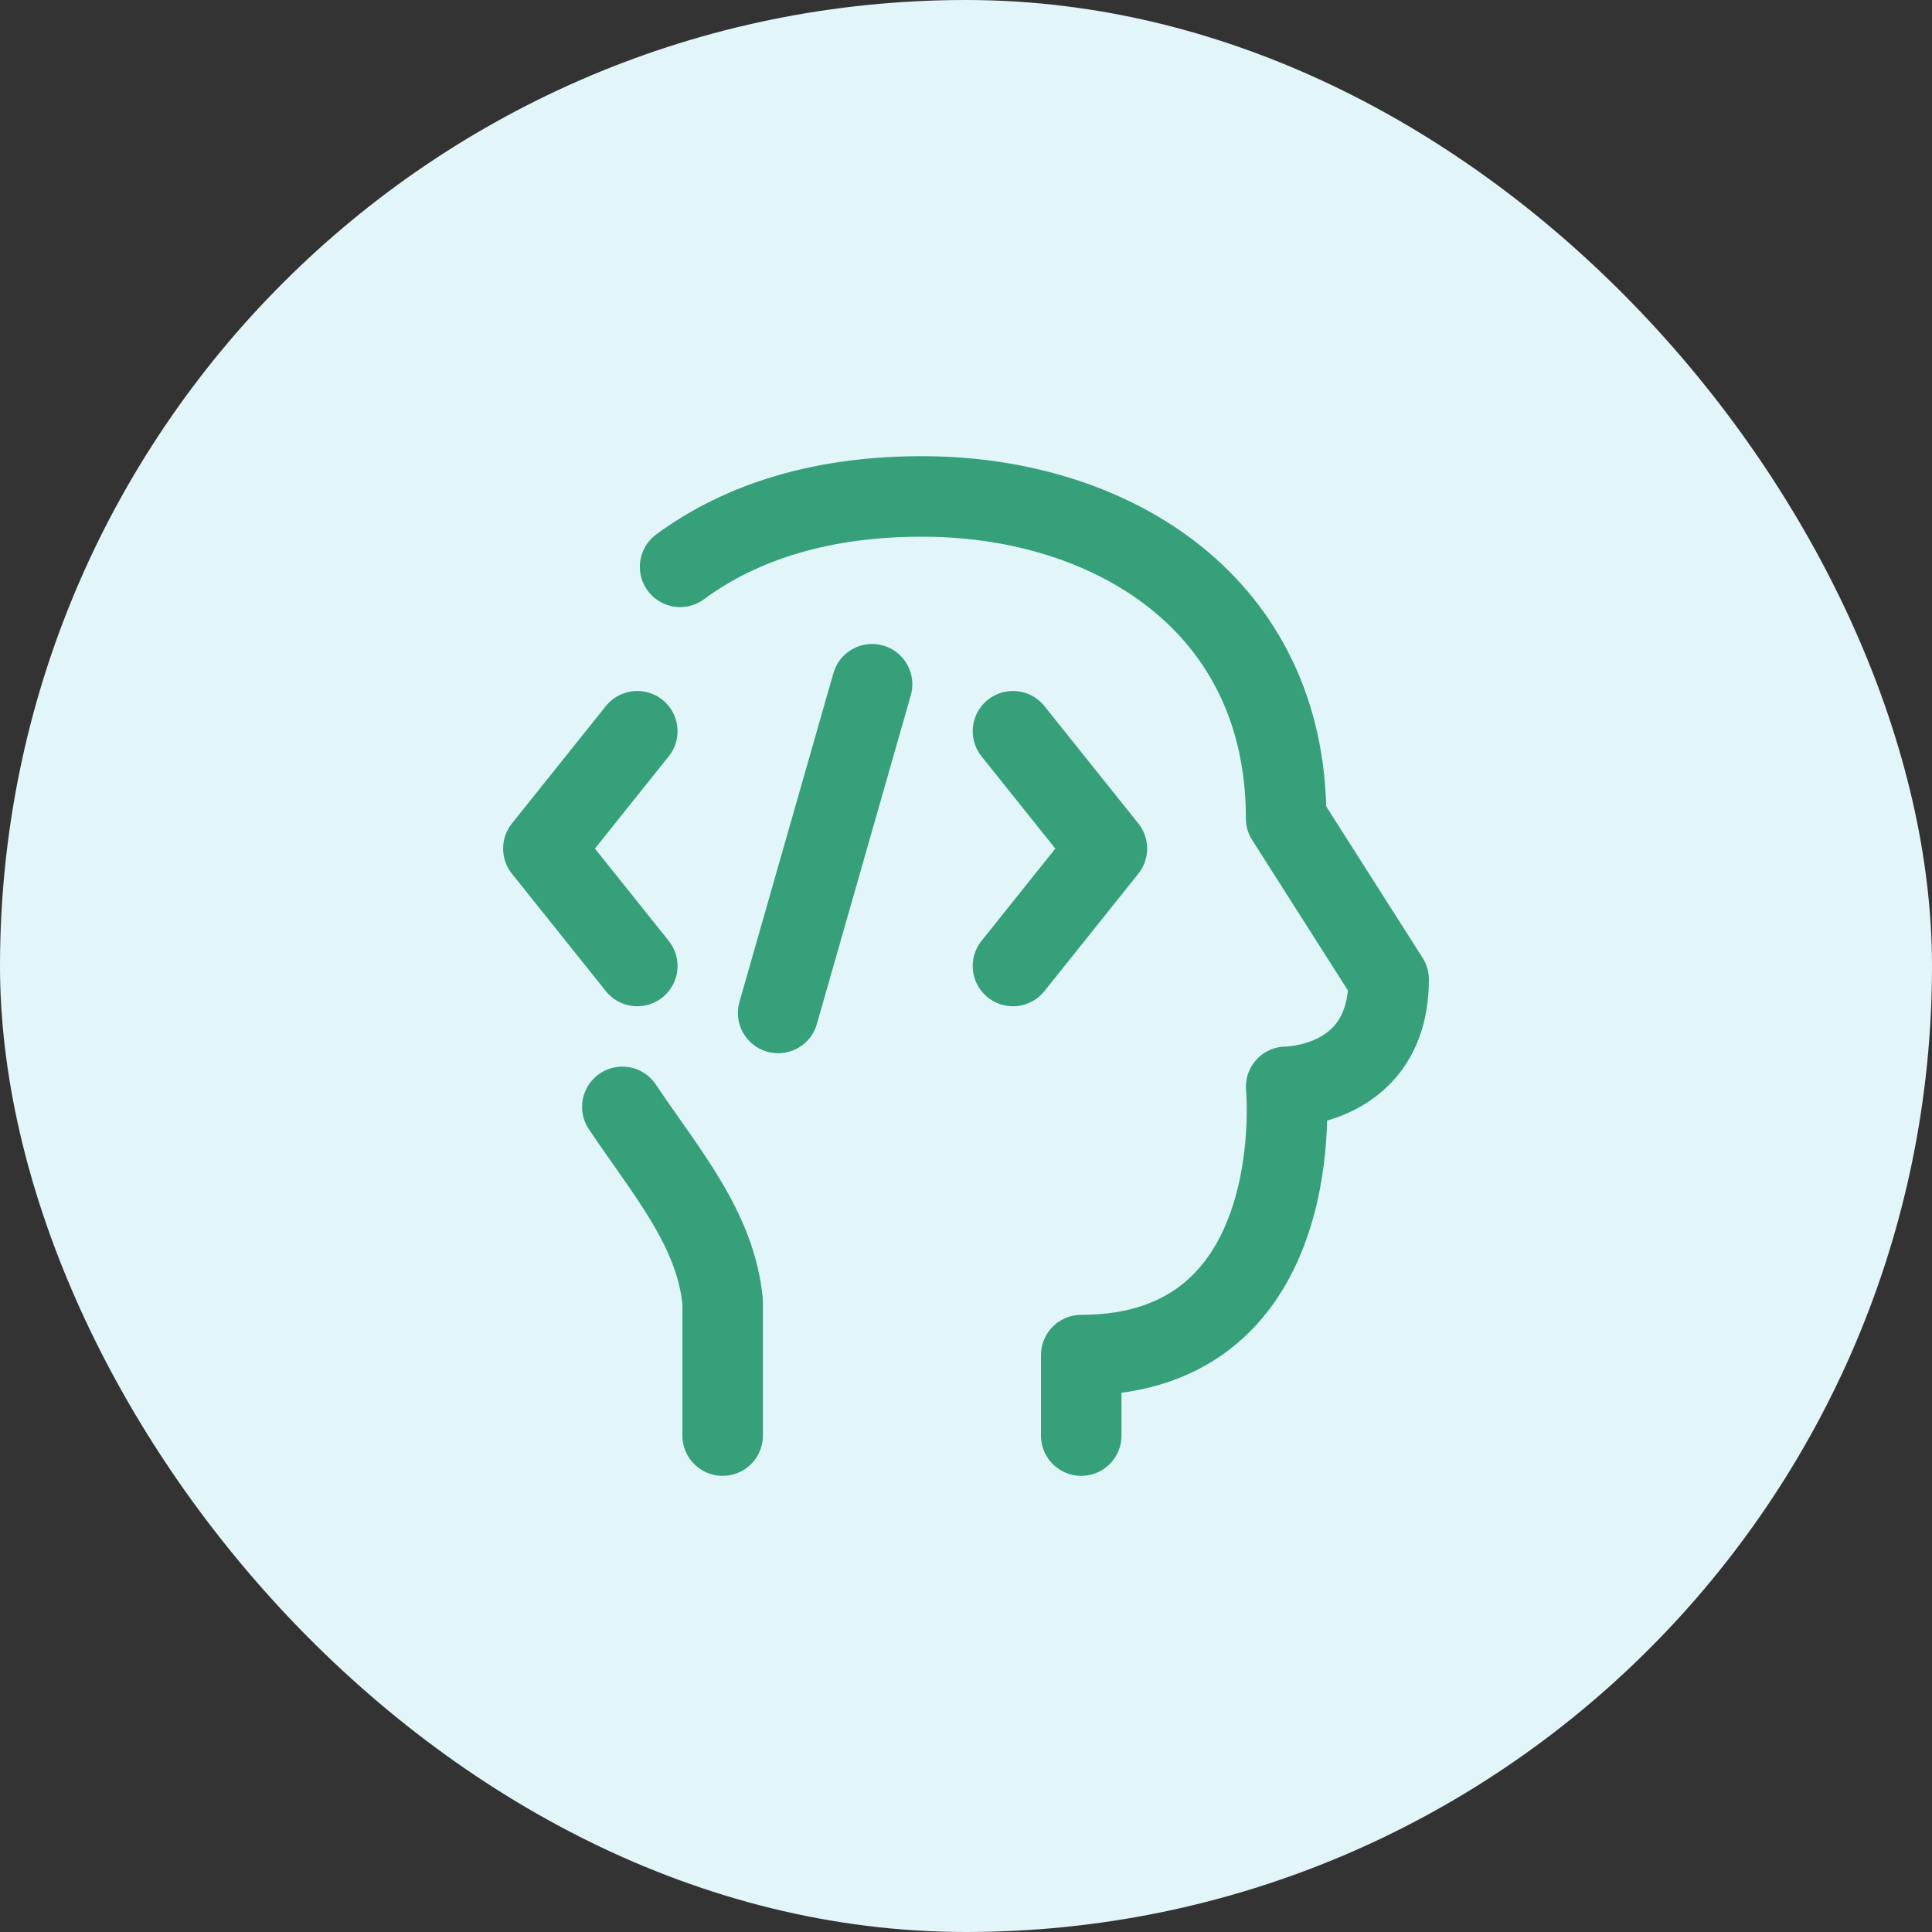 <svg width="48" height="48" viewBox="0 0 48 48" fill="none" xmlns="http://www.w3.org/2000/svg">
    <rect x="0" y="0" width="48" height="48" fill="#333333" stroke="none"/>
    <rect width="48" height="48" rx="24" fill="#E2F5F9"/>
    <path d="M17.954 35.667V32.334C17.772 30.524 16.571 29.152 15.462 27.5M26.863 35.667V33.667C32.591 33.667 31.954 27.001 31.954 27.001C31.954 27.001 34.5 27.001 34.5 24.334L31.954 20.334C31.954 15 27.627 12.382 23.045 12.335C20.479 12.308 18.429 12.953 16.897 14.083" stroke="#35A079" stroke-width="2" stroke-linecap="round" stroke-linejoin="round"/>
    <path d="M25.167 18.167L27.5 21.083L25.167 24M15.833 18.167L13.5 21.083L15.833 24M21.667 17L19.333 25.167" stroke="#35A079" stroke-width="2" stroke-linecap="round" stroke-linejoin="round"/>
</svg>
